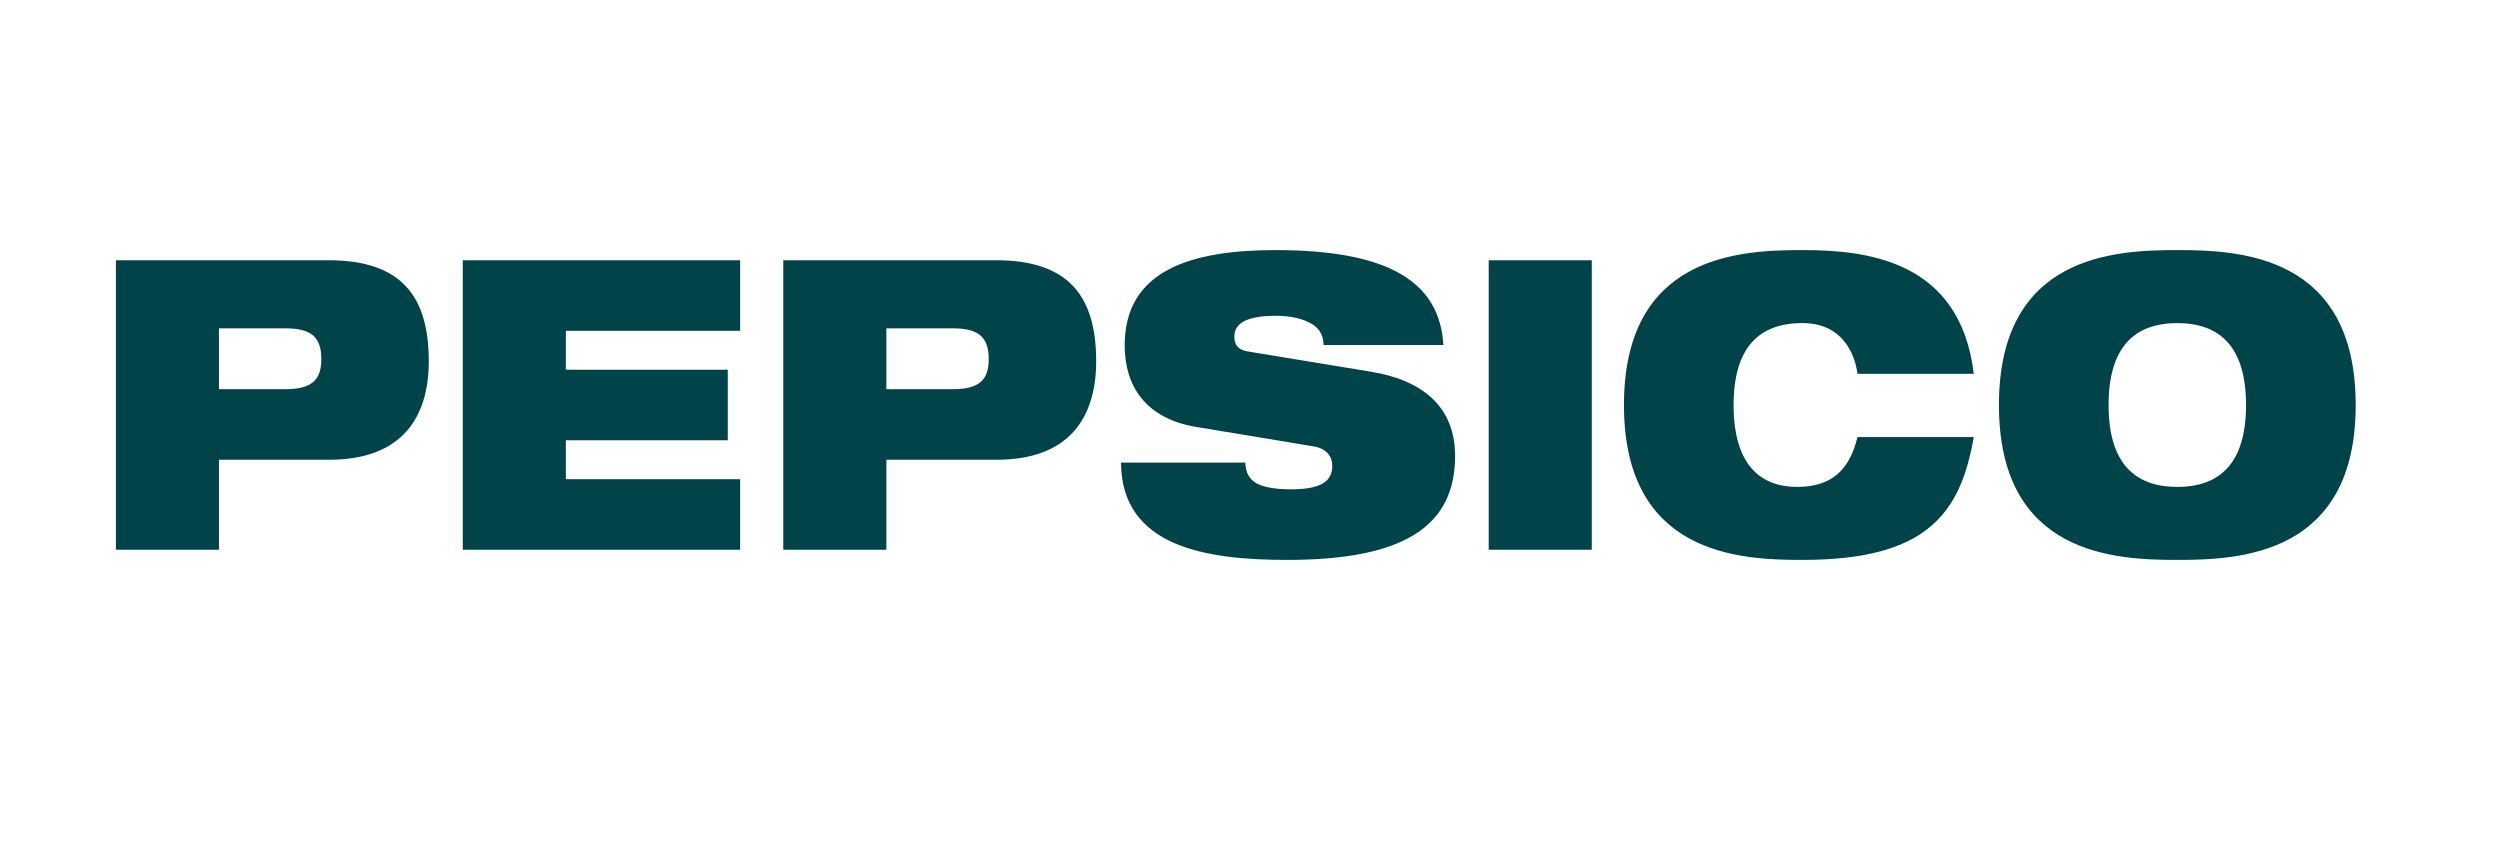<?xml version="1.0" encoding="UTF-8"?>
<svg xmlns="http://www.w3.org/2000/svg" width="113" height="38" viewBox="0 0 113 38" fill="none">
  <mask id="mask0_5550_37060" style="mask-type:luminance" maskUnits="userSpaceOnUse" x="-1" y="4" width="114" height="30">
    <path d="M112.149 4.554H-0.433V33.446H112.149V4.554Z" fill="white"></path>
  </mask>
  <g mask="url(#mask0_5550_37060)">
    <path fill-rule="evenodd" clip-rule="evenodd" d="M9.897 14.841H12.904C14.078 14.841 14.524 15.245 14.524 16.235C14.524 17.187 14.077 17.591 12.904 17.591H9.897V14.841ZM5.239 24.849H9.897V20.78H14.887C18.191 20.78 19.381 18.838 19.381 16.327C19.381 13.412 18.157 11.763 14.854 11.763H5.239V24.849ZM20.917 11.763H33.455V14.951H25.576V16.711H32.895V19.901H25.576V21.66H33.455V24.849H20.917V11.763ZM40.064 14.841H43.071C44.244 14.841 44.69 15.245 44.69 16.235C44.69 17.187 44.244 17.591 43.071 17.591H40.064V14.841ZM35.405 24.849H40.064V20.78H45.053C48.358 20.78 49.547 18.838 49.547 16.327C49.547 13.412 48.324 11.763 45.02 11.763H35.405V24.849ZM54.057 19.296C51.777 18.91 50.836 17.444 50.836 15.611C50.836 12.22 53.827 11.304 57.658 11.304C62.911 11.304 65.076 12.825 65.241 15.593H59.822C59.822 15.062 59.541 14.731 59.112 14.548C58.699 14.347 58.171 14.274 57.658 14.274C56.271 14.274 55.792 14.658 55.792 15.208C55.792 15.574 55.94 15.813 56.403 15.886L61.97 16.802C64.316 17.187 65.77 18.397 65.77 20.614C65.77 23.805 63.424 25.308 58.187 25.308C54.602 25.308 50.687 24.758 50.67 20.909H56.287C56.303 21.348 56.452 21.641 56.783 21.843C57.129 22.026 57.642 22.118 58.368 22.118C59.822 22.118 60.219 21.678 60.219 21.055C60.219 20.67 60.004 20.285 59.377 20.176L54.057 19.296ZM67.289 11.763H71.948V24.849H67.289V11.763ZM89.213 19.754C88.915 21.477 88.386 22.87 87.23 23.823C86.09 24.776 84.305 25.308 81.465 25.308C78.64 25.308 73.403 25.087 73.403 18.306C73.403 11.524 78.64 11.304 81.465 11.304C84.272 11.304 88.601 11.707 89.213 16.895H83.959C83.827 15.959 83.264 14.603 81.465 14.603C79.564 14.603 78.358 15.648 78.358 18.306C78.358 20.964 79.531 22.008 81.233 22.008C82.704 22.008 83.579 21.33 83.959 19.754H89.213V19.754ZM95.308 18.307C95.308 15.648 96.515 14.604 98.415 14.604C100.314 14.604 101.521 15.648 101.521 18.307C101.521 20.964 100.314 22.008 98.415 22.008C96.515 22.008 95.308 20.964 95.308 18.307ZM90.352 18.307C90.352 25.087 95.589 25.308 98.415 25.308C101.24 25.308 106.477 25.087 106.477 18.307C106.477 11.524 101.24 11.304 98.415 11.304C95.589 11.304 90.352 11.524 90.352 18.307Z" fill="#004349"></path>
  </g>
</svg>
